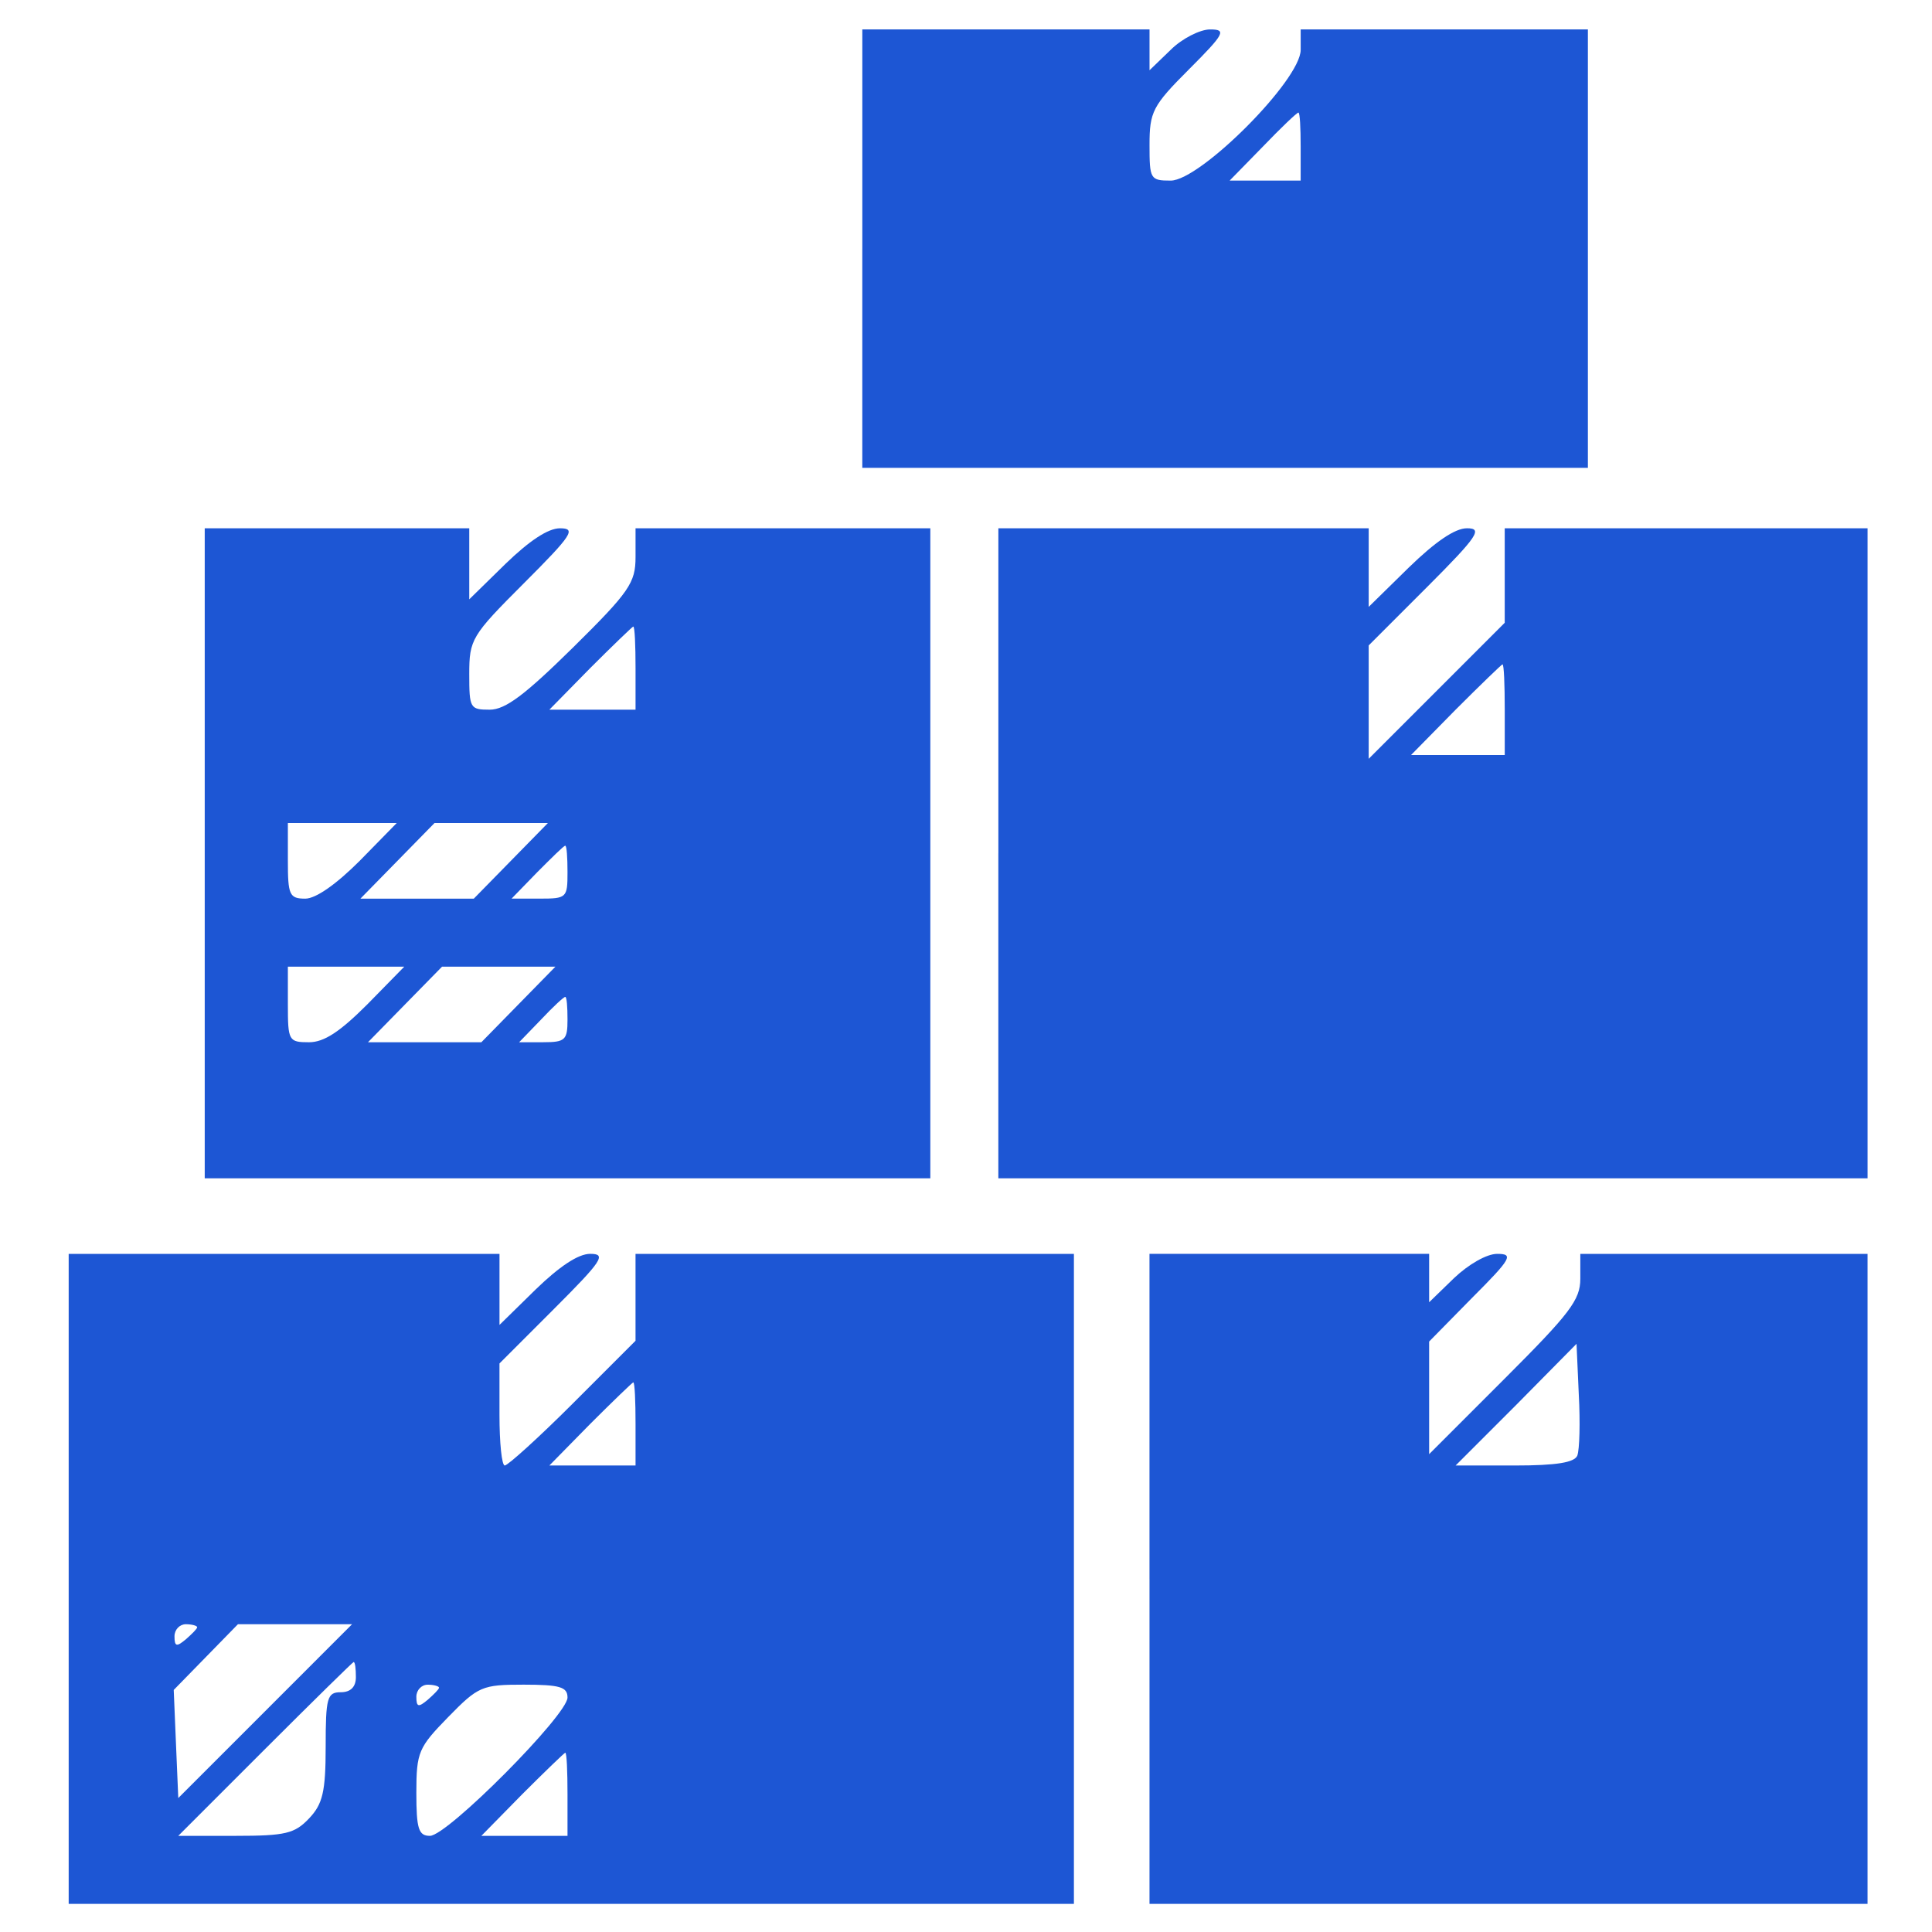 <?xml version="1.0" encoding="utf-8"?>
<!-- Generator: Adobe Illustrator 16.0.3, SVG Export Plug-In . SVG Version: 6.00 Build 0)  -->
<!DOCTYPE svg PUBLIC "-//W3C//DTD SVG 1.1//EN" "http://www.w3.org/Graphics/SVG/1.1/DTD/svg11.dtd">
<svg version="1.1" id="Layer_1" xmlns="http://www.w3.org/2000/svg" xmlns:xlink="http://www.w3.org/1999/xlink" x="0px" y="0px"
	 width="850.391px" height="850.39px" viewBox="0 0 850.391 850.39" enable-background="new 0 0 850.391 850.39"
	 xml:space="preserve">
<g>
	<g transform="translate(0,511) scale(0.1,-0.1)">
		<path fill="#1D56D4" d="M3795.476,4015.601v-964.805H5392.37h1596.895v964.805v964.804h-632.09h-632.09v-89.829
			c0-133.101-442.5-575.518-572.227-575.518c-89.824,0-93.105,6.65-93.105,156.343c0,146.401,13.301,173.008,173.008,332.715
			s166.348,176.289,93.105,176.289c-43.271,0-123.086-39.902-173.008-89.829l-93.105-89.829v89.829v89.829h-632.109h-632.09
			v-964.804H3795.476z M5725.007,4464.75v-149.692h-156.348h-156.328l146.406,149.692
			c79.893,83.174,149.688,149.688,156.328,149.688C5721.716,4614.438,5725.007,4547.924,5725.007,4464.75z"/>
		<path fill="#1D56D4" d="M901.14,1354.136V-76.401h1596.894h1596.894v1430.537v1430.537h-648.76h-648.76v-126.455
			c0-113.149-26.602-153.052-276.143-399.224c-209.629-206.26-296.084-272.769-365.967-272.769
			c-86.465,0-89.824,6.65-89.824,156.338c0,153.057,9.932,169.639,239.512,399.224c212.92,212.915,232.871,242.886,159.707,242.886
			c-53.203,0-136.387-56.577-239.512-156.338l-159.707-156.343v156.343v156.338h-582.168H901.14V1354.136z M2797.409,2169.253
			v-182.949h-189.678h-189.59l179.658,182.949c99.766,99.761,186.309,182.939,189.59,182.939
			C2794.04,2352.192,2797.409,2269.014,2797.409,2169.253z M1583.152,1320.874c-103.125-103.125-192.959-166.357-239.512-166.357
			c-69.883,0-76.533,16.67-76.533,166.357v166.357h239.521h239.512L1583.152,1320.874z M2248.503,1320.874l-162.998-166.357
			h-249.531h-249.541l162.998,166.357l162.988,166.357h249.531h249.541L2248.503,1320.874z M2497.947,1271.04
			c0-113.154-3.359-116.436-123.076-116.436h-123.086l113.145,116.436c63.232,63.223,116.436,116.436,123.086,116.436
			S2497.947,1334.175,2497.947,1271.04z M1616.404,688.794c-119.795-119.727-189.59-166.367-256.182-166.367
			c-89.834,0-93.115,6.66-93.115,166.367v166.353h256.191h256.182L1616.404,688.794z M2281.755,688.794l-162.988-166.367h-249.541
			h-249.531l162.988,166.367l163.076,166.353h249.453h249.531L2281.755,688.794z M2497.947,622.29
			c0-89.844-9.932-99.766-106.494-99.766h-106.416l96.484,99.766c53.203,56.563,99.766,99.746,106.494,99.746
			C2494.665,722.036,2497.947,678.853,2497.947,622.29z"/>
		<path fill="#1D56D4" d="M4394.323,1354.136V-76.401h1912.93h1912.938v1430.537v1430.537h-798.524H6623.21v-209.546v-206.265
			l-299.375-299.458l-299.375-299.38v249.536v249.536l256.191,256.191c226.211,226.211,246.162,259.468,176.289,259.468
			c-53.213,0-139.756-59.858-256.191-173.008L6024.46,2438.74v173.008v173.008h-815.02h-815.039v-1430.62H4394.323z
			 M6623.298,1986.226v-199.619h-206.26h-206.27l196.328,199.619c109.785,109.78,202.9,199.609,206.27,199.609
			C6619.929,2185.835,6623.298,2096.006,6623.298,1986.226z"/>
		<path fill="#1D56D4" d="M302.302-1839.565v-1430.547h2212.314H4726.94v1430.547v1430.527h-964.795h-964.814v-192.949v-189.609
			l-276.143-276.133c-149.688-149.688-286.074-272.773-299.375-272.773s-23.32,99.766-23.32,222.93v226.23l239.512,239.512
			c212.92,212.91,232.871,242.891,159.707,242.891c-53.203,0-136.387-56.582-239.512-156.348l-159.629-156.504v156.328v156.348
			h-948.135H302.302V-1839.565z M2797.409-1157.553v-182.949h-189.678h-189.59l179.658,182.949
			c99.766,99.766,186.309,182.93,189.59,182.93C2794.04-974.624,2797.409-1057.788,2797.409-1157.553z M867.888-2052.495
			c0-6.641-23.32-29.883-49.932-53.203c-39.902-33.242-49.922-33.242-49.922,13.301c0,29.883,23.32,53.203,49.922,53.203
			C844.568-2039.194,867.888-2045.835,867.888-2052.495z M1167.263-2421.733l-382.559-382.559l-10.02,236.23l-10.02,239.512
			l143.037,146.406l139.756,143.047h249.541h252.813L1167.263-2421.733z M1566.482-2272.045c0-43.281-23.32-66.523-66.504-66.523
			c-59.863,0-66.514-23.32-66.514-239.512c0-199.609-13.301-252.813-73.154-316.035c-63.232-66.523-103.135-76.543-322.705-76.543
			h-252.9l382.559,382.559c209.541,209.551,385.918,382.559,389.287,382.559C1563.113-2205.542,1566.482-2235.522,1566.482-2272.045
			z M1932.458-2318.686c0-6.66-23.32-29.902-49.932-53.223c-39.902-33.242-49.922-33.242-49.922,13.301
			c0,29.902,23.32,53.223,49.922,53.223C1909.138-2305.307,1932.458-2311.948,1932.458-2318.686z M2497.947-2361.889
			c0-76.523-528.955-608.77-605.478-608.77c-49.932,0-59.863,29.98-59.863,189.688c0,179.648,10.02,199.609,139.756,332.715
			c133.105,136.387,149.688,143.027,332.715,143.027C2464.695-2305.307,2497.947-2315.327,2497.947-2361.889z M2497.947-2787.709
			v-182.949h-189.59h-189.59l179.658,182.949c99.766,99.844,186.309,182.949,189.678,182.949
			C2494.665-2604.76,2497.947-2687.944,2497.947-2787.709z"/>
		<path fill="#1D56D4" d="M5059.655-1839.565v-1430.547H6639.89h1580.233v1430.547v1430.527h-632.089h-632.1v-109.785
			c0-93.105-46.553-153.047-332.715-439.121l-332.715-332.715v249.531v246.172l189.678,192.969
			c173.008,173.008,182.949,192.949,109.785,192.949c-46.553,0-126.455-46.543-189.678-106.504l-109.785-106.484v106.484v106.504
			h-615.498h-615.43v-1430.527H5059.655z M6942.624-1297.319c-13.301-29.883-89.824-43.262-276.143-43.262h-259.463l266.123,266.113
			l266.113,269.492l9.941-222.852C6955.925-1150.913,6952.644-1270.718,6942.624-1297.319z"/>
	</g>
</g>
</svg>
